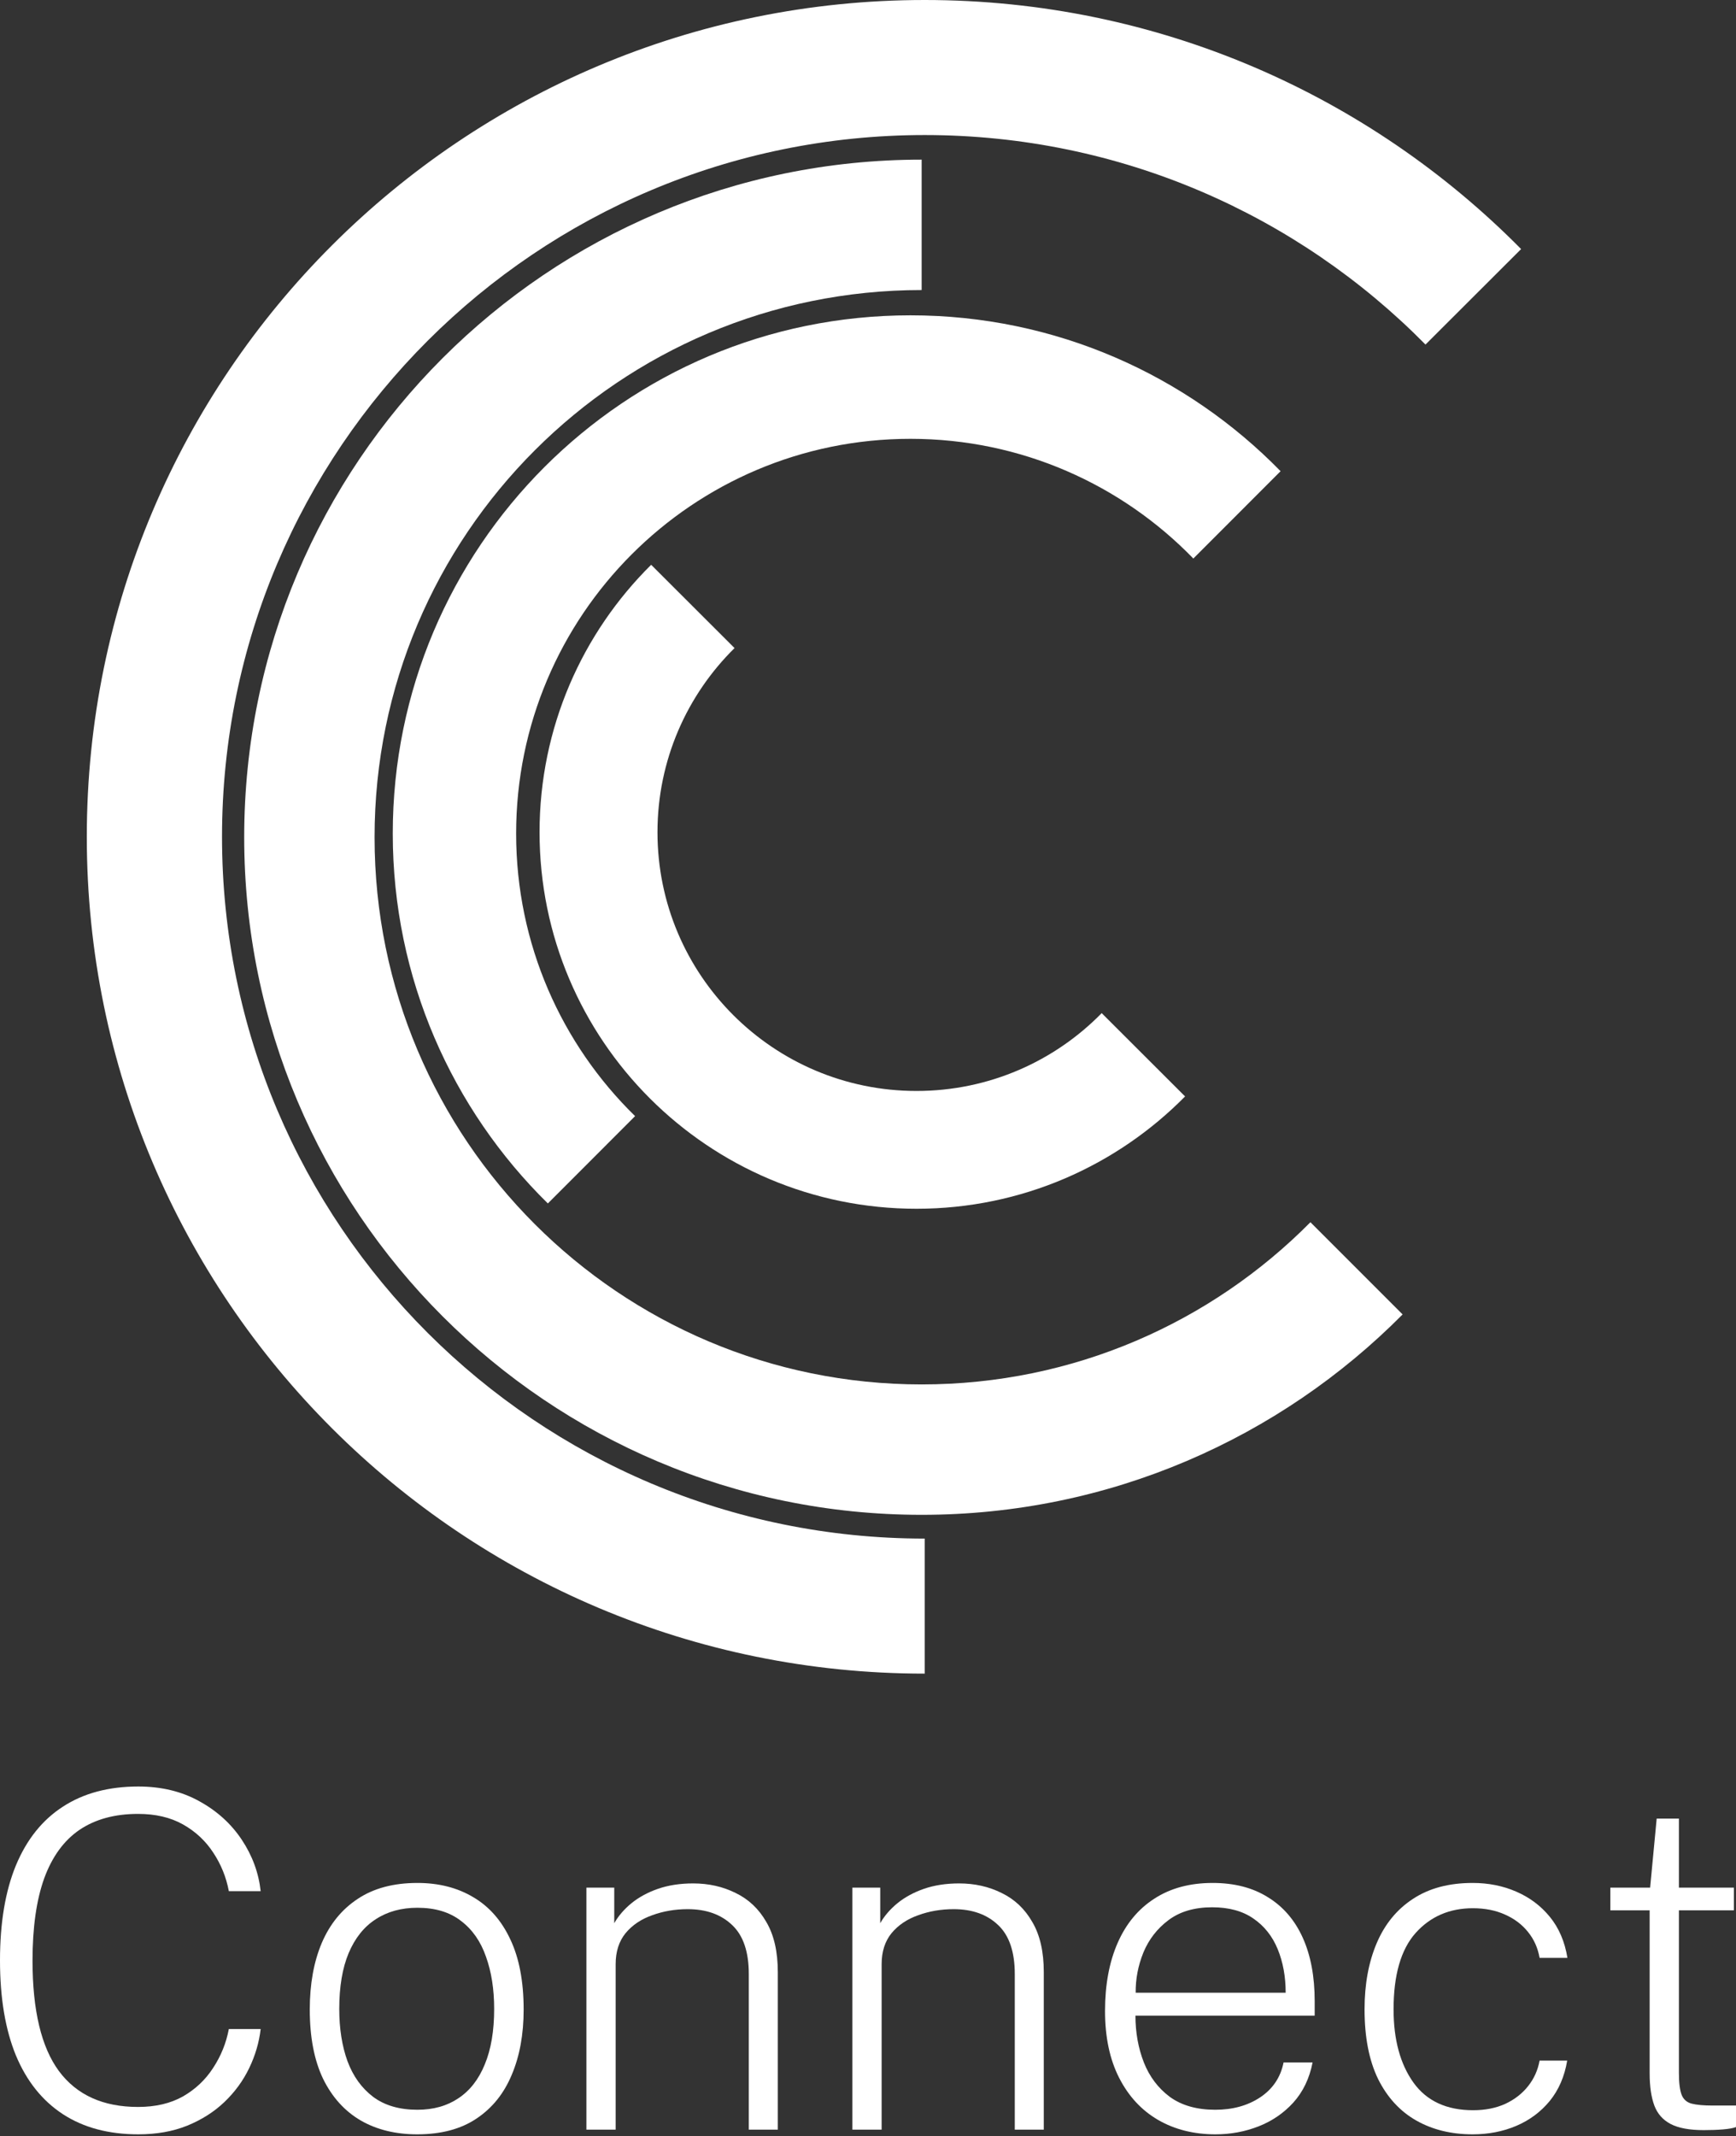 <svg width="800" height="984" viewBox="0 0 800 984" fill="none" xmlns="http://www.w3.org/2000/svg">
<rect x="0" y="0" width="800" height="984" fill="#333333" stroke="none"/>
<path d="M426.124 62.213C247.289 62.213 102.314 206.954 102.314 385.5C102.314 564.046 247.289 708.787 426.124 708.787V771C212.874 771 40 598.406 40 385.5C40 172.594 212.874 0 426.124 0C533.677 0 630.96 43.903 700.974 114.738L656.91 158.73C598.174 99.153 516.47 62.213 426.124 62.213Z" fill="white"/>
<path d="M419.574 202.155C319.21 202.155 237.849 283.572 237.849 384.004C237.849 435.028 258.848 481.144 292.671 514.169L252.468 554.399C208.358 511.077 180.996 450.738 180.996 384.004C180.996 252.152 287.811 145.264 419.574 145.264C486.405 145.264 546.819 172.762 590.131 217.069L549.927 257.301C516.906 223.288 470.706 202.155 419.574 202.155Z" fill="white"/>
<path d="M424.725 133.613C285.487 133.613 172.613 246.473 172.613 385.692C172.613 524.912 285.487 637.771 424.725 637.771C494.798 637.771 558.193 609.187 603.885 563.044L646.367 605.521C589.803 662.534 511.388 697.841 424.725 697.841C252.307 697.841 112.535 558.087 112.535 385.692C112.535 213.297 252.307 73.543 424.725 73.543V133.613Z" fill="white"/>
<path d="M422.353 502.578C356.429 502.578 302.987 449.214 302.987 383.386C302.987 350.191 316.577 320.165 338.504 298.553L300.076 260.181C268.315 291.613 248.642 335.206 248.642 383.386C248.642 479.184 326.415 556.844 422.353 556.844C470.8 556.844 514.615 537.04 546.121 505.097L507.692 466.724C486.021 488.847 455.793 502.578 422.353 502.578Z" fill="white"/>
<path d="M799.03 880.042H773.69V954.876C773.69 959.548 774.121 962.963 774.984 965.119C775.846 967.204 777.392 968.534 779.62 969.109C781.921 969.684 785.155 969.972 789.325 969.972H800V979.892C798.634 980.395 796.621 980.755 793.962 980.97C791.374 981.186 788.426 981.294 785.12 981.294C778.578 981.294 773.51 980.359 769.916 978.49C766.321 976.621 763.805 973.782 762.368 969.972C760.93 966.09 760.211 961.166 760.211 955.199V880.042H742.096V869.583H760.427L763.446 837.773H773.69V869.583H799.03V880.042Z" fill="white"/>
<path d="M678.645 867.426C685.906 867.426 692.591 868.756 698.701 871.415C704.884 874.075 710.059 877.957 714.229 883.061C718.398 888.165 721.094 894.455 722.316 901.931H709.484C708.694 897.402 706.932 893.448 704.201 890.07C701.469 886.619 697.911 883.924 693.526 881.983C689.212 880.042 684.288 879.071 678.753 879.071C667.97 879.071 659.164 882.881 652.335 890.501C645.578 898.121 642.199 909.838 642.199 925.653C642.199 939.599 645.254 950.85 651.364 959.404C657.475 967.887 666.64 972.128 678.861 972.128C684.396 972.128 689.32 971.157 693.633 969.216C697.947 967.204 701.469 964.472 704.201 961.021C706.932 957.571 708.694 953.653 709.484 949.268H722.208C720.986 956.6 718.29 962.819 714.121 967.922C709.952 972.955 704.812 976.764 698.701 979.352C692.591 981.94 685.906 983.234 678.645 983.234C668.797 983.234 660.135 981.114 652.658 976.872C645.182 972.631 639.323 966.269 635.082 957.787C630.913 949.232 628.828 938.521 628.828 925.653C628.828 914.08 630.697 903.908 634.435 895.138C638.173 886.368 643.745 879.574 651.149 874.758C658.553 869.87 667.719 867.426 678.645 867.426Z" fill="white"/>
<path d="M523.248 928.565C523.248 936.329 524.542 943.517 527.13 950.131C529.718 956.672 533.708 961.956 539.099 965.982C544.563 969.935 551.535 971.912 560.018 971.912C568.069 971.912 574.97 970.007 580.721 966.197C586.544 962.315 590.138 956.96 591.504 950.131H604.875C603.437 957.463 600.49 963.609 596.033 968.569C591.576 973.458 586.221 977.124 579.966 979.568C573.712 982.012 567.099 983.234 560.126 983.234C550.134 983.234 541.292 981.006 533.6 976.549C525.98 972.092 520.013 965.622 515.7 957.14C511.387 948.657 509.23 938.413 509.23 926.408C509.23 914.331 511.171 903.872 515.053 895.03C518.935 886.188 524.578 879.395 531.982 874.65C539.387 869.834 548.337 867.426 558.832 867.426C568.824 867.426 577.307 869.618 584.28 874.003C591.324 878.316 596.68 884.535 600.346 892.658C604.012 900.781 605.845 910.521 605.845 921.879V928.565H523.248ZM523.356 917.998H592.475C592.475 910.593 591.253 903.908 588.808 897.941C586.364 891.975 582.626 887.266 577.594 883.816C572.634 880.365 566.308 878.64 558.616 878.64C550.421 878.64 543.7 880.617 538.452 884.571C533.276 888.452 529.43 893.412 526.914 899.451C524.47 905.489 523.284 911.672 523.356 917.998Z" fill="white"/>
<path d="M392.805 981.078V869.582H405.636V885.972C407.505 882.666 410.129 879.61 413.508 876.807C416.958 874.003 421.056 871.775 425.8 870.121C430.617 868.468 436.008 867.641 441.975 867.641C449.163 867.641 455.705 869.115 461.6 872.062C467.566 874.938 472.275 879.395 475.725 885.433C479.248 891.4 481.009 899.092 481.009 908.509V981.078H467.638V909.371C467.638 899.163 465.086 891.651 459.982 886.835C454.878 881.947 448.049 879.503 439.495 879.503C433.672 879.503 428.209 880.437 423.105 882.306C418.001 884.103 413.903 886.871 410.812 890.609C407.793 894.347 406.283 899.092 406.283 904.842V981.078H392.805Z" fill="white"/>
<path d="M270.234 981.078V869.582H283.066V885.972C284.935 882.666 287.559 879.61 290.938 876.807C294.388 874.003 298.486 871.775 303.23 870.121C308.046 868.468 313.438 867.641 319.404 867.641C326.593 867.641 333.135 869.115 339.029 872.062C344.996 874.938 349.705 879.395 353.155 885.433C356.677 891.4 358.439 899.092 358.439 908.509V981.078H345.068V909.371C345.068 899.163 342.516 891.651 337.412 886.835C332.308 881.947 325.479 879.503 316.924 879.503C311.102 879.503 305.638 880.437 300.534 882.306C295.43 884.103 291.333 886.871 288.242 890.609C285.223 894.347 283.713 899.092 283.713 904.842V981.078H270.234Z" fill="white"/>
<path d="M192.248 983.234C182.327 983.234 173.665 981.114 166.261 976.872C158.856 972.559 153.07 966.161 148.9 957.679C144.803 949.124 142.754 938.485 142.754 925.761C142.754 914.044 144.587 903.836 148.253 895.138C151.991 886.368 157.527 879.574 164.859 874.758C172.191 869.87 181.357 867.426 192.355 867.426C202.204 867.426 210.794 869.618 218.127 874.003C225.459 878.316 231.138 884.786 235.164 893.412C239.261 902.039 241.31 912.822 241.31 925.761C241.31 937.191 239.477 947.219 235.811 955.846C232.216 964.472 226.789 971.193 219.528 976.01C212.34 980.826 203.246 983.234 192.248 983.234ZM192.355 971.912C199.688 971.912 205.978 970.151 211.225 966.629C216.545 963.106 220.607 957.894 223.41 950.993C226.286 944.092 227.723 935.574 227.723 925.438C227.723 916.38 226.465 908.365 223.949 901.392C221.505 894.347 217.659 888.848 212.412 884.894C207.236 880.868 200.55 878.856 192.355 878.856C184.951 878.856 178.553 880.617 173.162 884.139C167.77 887.59 163.601 892.801 160.654 899.774C157.778 906.675 156.34 915.23 156.34 925.438C156.34 934.495 157.598 942.511 160.114 949.484C162.702 956.457 166.656 961.956 171.976 965.982C177.295 969.935 184.088 971.912 192.355 971.912Z" fill="white"/>
<path d="M63.727 823C74.366 823 83.747 825.264 91.871 829.793C99.994 834.25 106.499 840.145 111.388 847.477C116.276 854.81 119.187 862.717 120.122 871.2H105.457C104.235 864.73 101.827 858.799 98.232 853.408C94.71 848.016 90.073 843.703 84.322 840.468C78.572 837.233 71.671 835.616 63.619 835.616C52.908 835.616 43.922 838.06 36.662 842.948C29.473 847.837 24.046 855.277 20.38 865.269C16.785 875.261 14.988 887.913 14.988 903.225C14.988 926.157 19.05 943.122 27.173 954.12C35.368 965.119 47.517 970.618 63.619 970.618C71.671 970.618 78.572 969.001 84.322 965.766C90.073 962.459 94.71 958.074 98.232 952.611C101.827 947.147 104.235 941.181 105.457 934.711H120.122C119.403 940.893 117.642 946.896 114.838 952.719C112.035 958.541 108.225 963.753 103.408 968.354C98.664 972.883 92.949 976.513 86.263 979.245C79.65 981.904 72.138 983.234 63.727 983.234C50.069 983.234 38.495 980.143 29.006 973.961C19.517 967.779 12.293 958.757 7.332 946.896C2.444 934.963 0 920.37 0 903.117C0 885.793 2.444 871.2 7.332 859.338C12.293 847.405 19.517 838.384 29.006 832.273C38.495 826.091 50.069 823 63.727 823Z" fill="white"/>
</svg>
